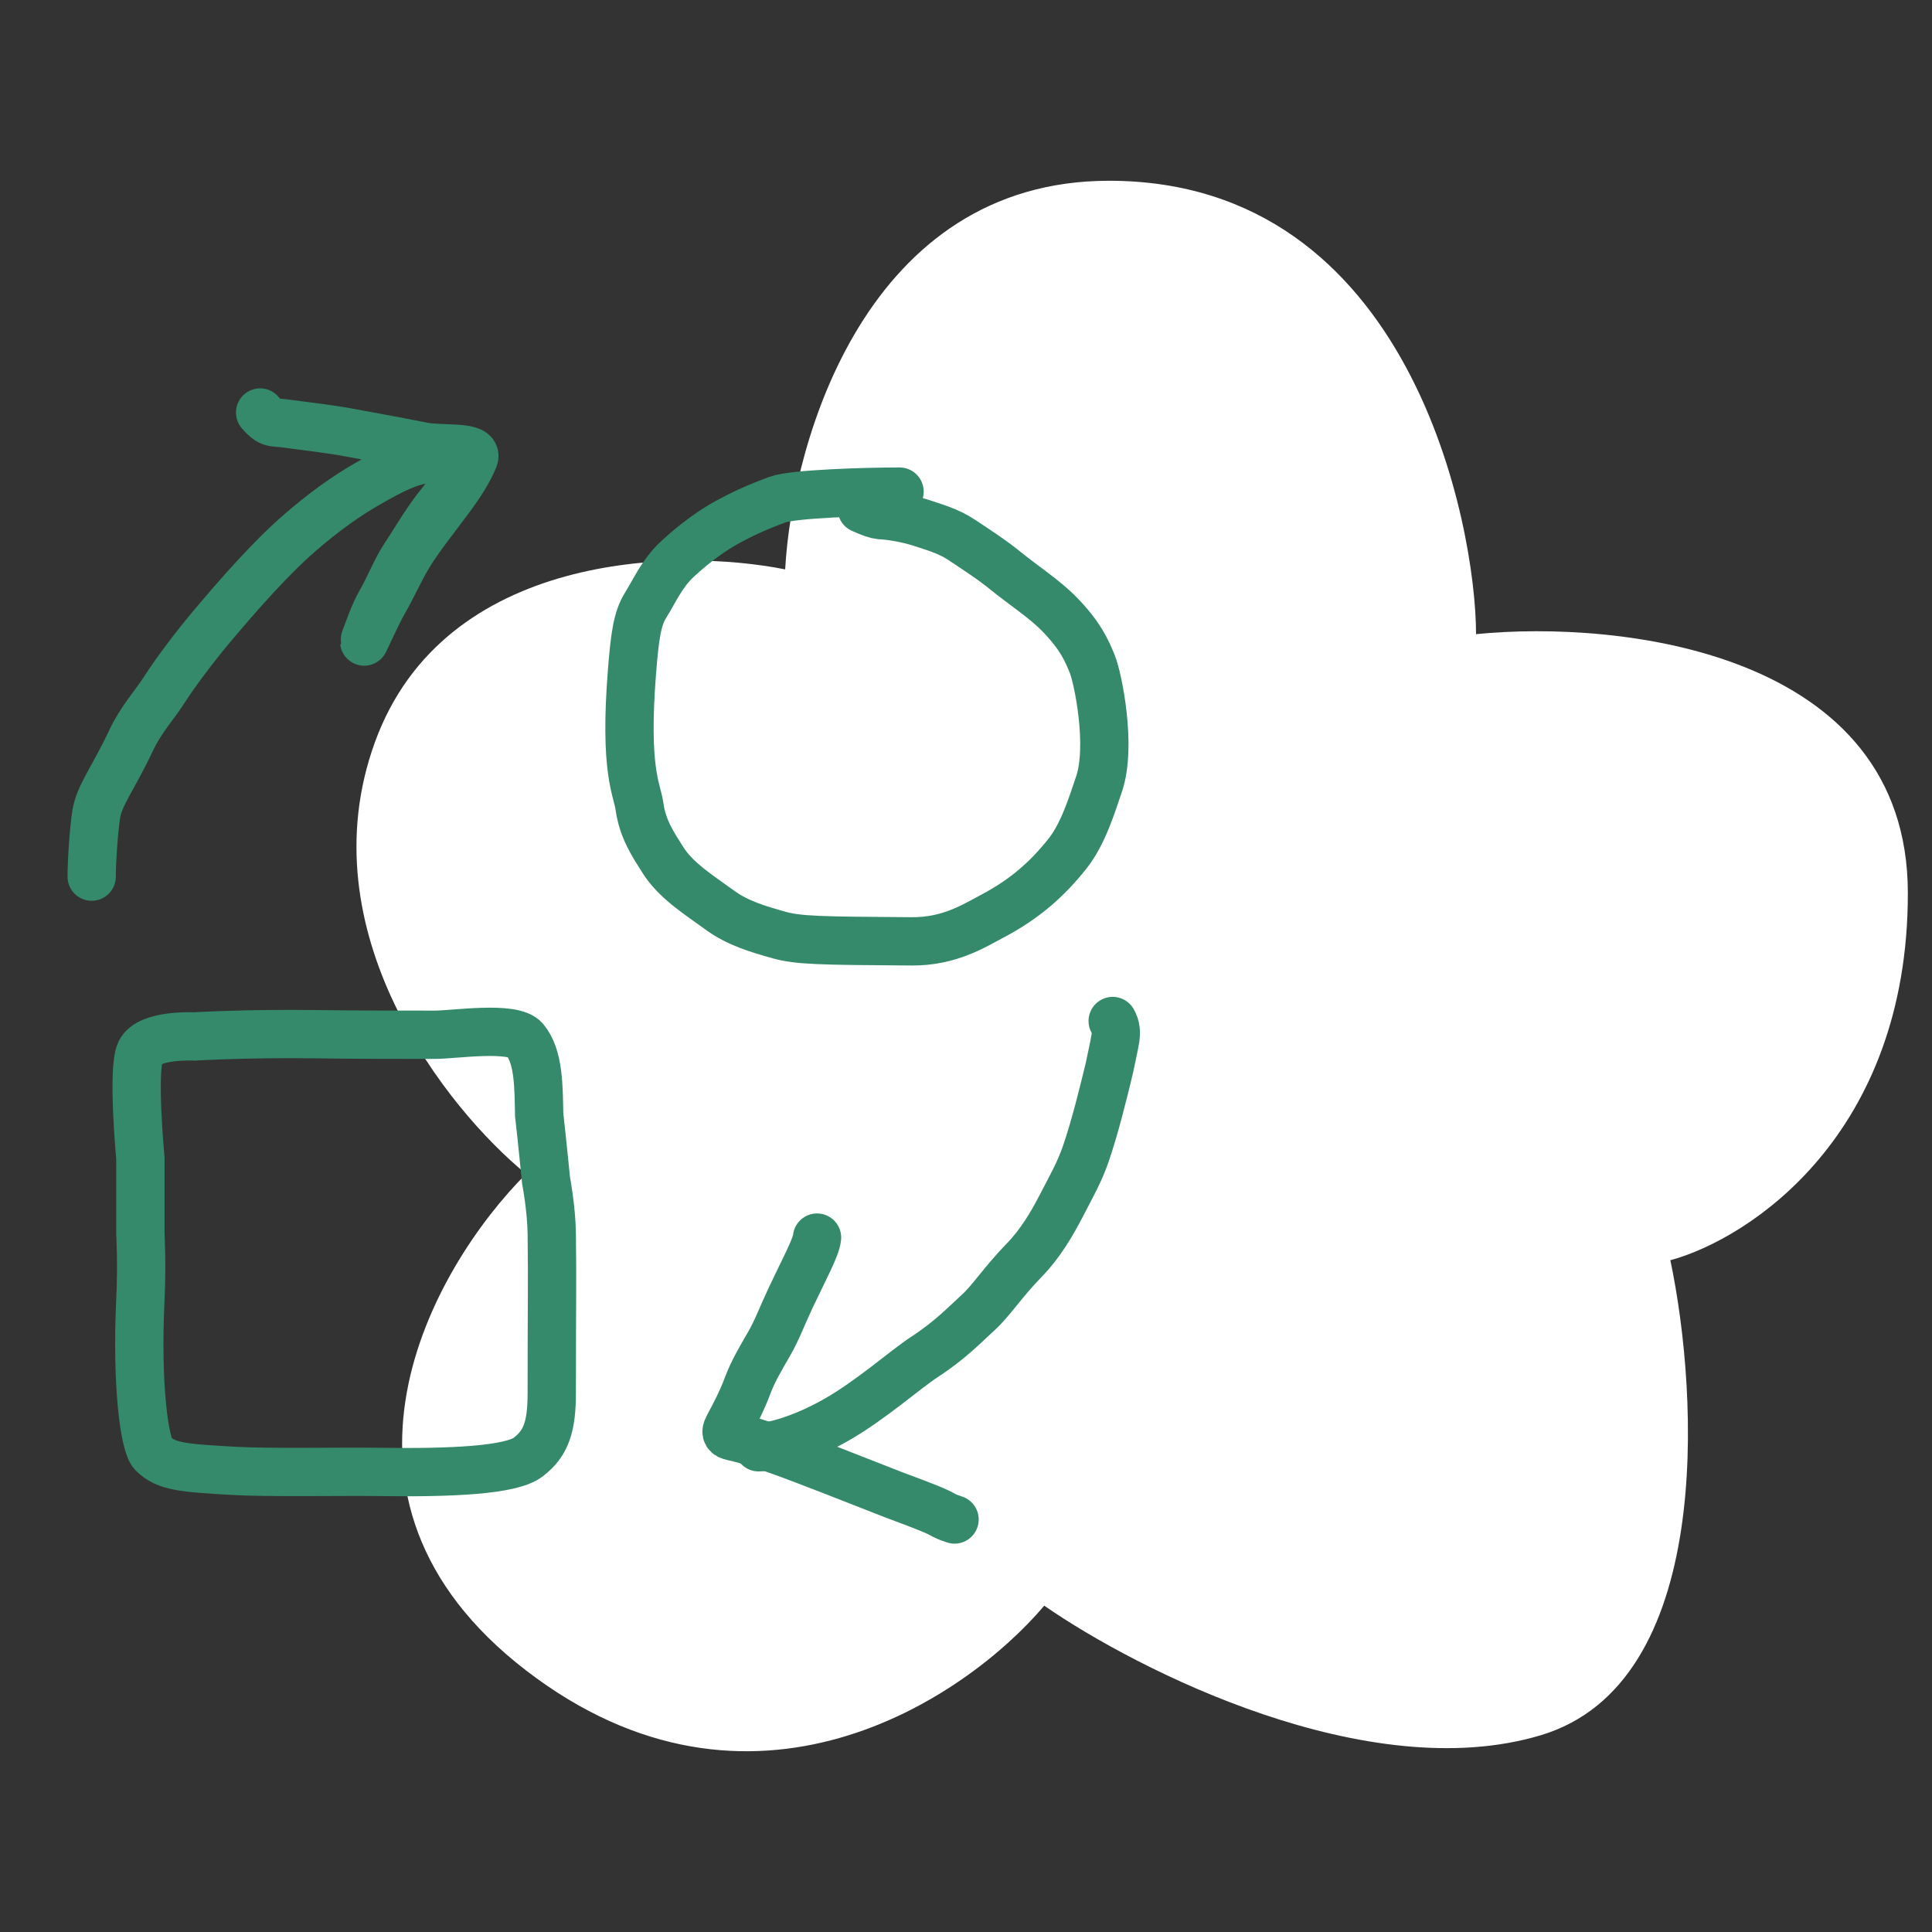 <?xml version="1.0" encoding="utf-8"?>
<svg xmlns="http://www.w3.org/2000/svg" fill="none" height="100%" overflow="visible" preserveAspectRatio="none" style="display: block;" viewBox="0 0 80 80" width="100%">
<rect x="0" y="0" width="80" height="80" fill="#333333" stroke="none"/>
<g id="Frame 40107">
<path d="M45.922 7.485C35.91 7.485 32.81 18.213 32.512 23.577C28.042 22.683 18.387 22.861 15.526 30.729C12.665 38.596 18.506 45.926 21.784 48.608C17.91 52.482 12.487 62.018 21.784 69.17C31.082 76.322 39.962 70.362 43.24 66.488C47.114 69.17 56.65 73.998 63.802 71.852C70.954 69.707 70.358 57.846 69.166 52.184C72.444 51.29 79 46.999 79 36.986C79 26.974 67.08 25.663 61.12 26.259C61.12 21.789 58.438 7.485 45.922 7.485Z" fill="white" id="Vector 395"/>
<g id="Frame 66">
<g id="Group 40088">
<path d="M37.248 20.356C35.791 20.356 32.838 20.45 32.198 20.687C31.24 21.041 30.703 21.304 30.133 21.612C29.581 21.91 28.807 22.44 28.022 23.176C27.407 23.753 27.096 24.481 26.739 25.051C26.384 25.619 26.287 26.331 26.169 27.819C25.843 31.919 26.381 32.689 26.477 33.378C26.61 34.338 27.044 34.967 27.448 35.608C27.986 36.465 28.941 37.056 29.819 37.696C30.539 38.221 31.406 38.48 32.263 38.718C33.053 38.938 33.923 38.955 37.755 38.98C39.307 38.99 40.329 38.34 41.088 37.938C42.453 37.216 43.364 36.399 44.197 35.354C44.855 34.529 45.217 33.315 45.504 32.482C46.051 30.892 45.459 28.045 45.221 27.475C44.989 26.921 44.747 26.337 43.871 25.436C43.247 24.794 42.33 24.202 41.663 23.655C41.072 23.171 40.383 22.73 39.813 22.35C39.263 21.984 38.675 21.828 38.105 21.637C37.487 21.447 36.871 21.352 36.445 21.329C36.253 21.305 36.112 21.258 35.682 21.067" id="Vector 1086" stroke="#358A6B" stroke-linecap="round" stroke-width="2"/>
<path d="M3.796 36.299C3.796 35.64 3.89 34.309 3.985 33.715C4.113 32.918 4.695 32.222 5.43 30.658C5.835 29.796 6.404 29.184 6.784 28.591C7.334 27.732 8.157 26.67 8.775 25.934C9.845 24.66 10.483 23.966 11.053 23.371C11.531 22.872 12.143 22.257 13.092 21.497C14.213 20.599 15.039 20.119 15.915 19.646C16.87 19.131 17.459 18.98 18.383 18.909C18.746 18.88 19.073 18.79 19.358 18.86C19.474 18.889 19.454 19.072 19.384 19.215C19.034 19.926 18.506 20.495 18.056 21.089C17.535 21.777 17.131 22.488 16.751 23.058C16.385 23.608 16.135 24.29 15.778 24.909C15.474 25.436 15.281 26.047 15.113 26.476C14.931 26.94 15.562 25.483 15.894 24.913C16.226 24.342 16.511 23.681 16.891 23.039C17.304 22.341 17.98 21.5 18.598 20.667C19.07 20.031 19.406 19.504 19.62 18.981C19.845 18.432 18.318 18.647 17.489 18.482C16.082 18.202 15.329 18.078 14.594 17.936C13.711 17.766 12.676 17.651 11.794 17.533C11.627 17.509 11.486 17.509 11.342 17.485C11.199 17.462 11.059 17.415 10.771 17.081" id="Vector 1087" stroke="#358A6B" stroke-linecap="round" stroke-width="2"/>
<path d="M33.832 51.246C33.785 51.671 33.314 52.521 32.742 53.733C32.385 54.489 32.172 55.086 31.84 55.657C31.496 56.249 31.175 56.795 30.962 57.365C30.735 57.972 30.464 58.503 30.156 59.073C30.079 59.214 30.037 59.357 30.177 59.429C30.317 59.502 30.646 59.502 31.99 59.972C33.334 60.442 35.682 61.381 36.986 61.889C38.478 62.443 38.813 62.585 39.097 62.751C39.24 62.823 39.381 62.87 39.526 62.919" id="Vector 1088" stroke="#358A6B" stroke-linecap="round" stroke-width="2"/>
<path d="M31.412 59.929C31.883 59.929 33.114 59.647 34.586 58.817C36.053 57.99 37.482 56.706 38.289 56.182C39.349 55.494 39.998 54.807 40.497 54.355C41.049 53.855 41.516 53.099 42.417 52.175C43.068 51.507 43.557 50.679 43.937 49.944C44.357 49.131 44.696 48.544 44.958 47.785C45.347 46.657 45.693 45.227 45.931 44.25C46.026 43.801 46.121 43.371 46.192 42.969C46.216 42.755 46.216 42.52 46.074 42.278" id="Vector 1089" stroke="#358A6B" stroke-linecap="round" stroke-width="2"/>
<path d="M18.013 42.847C18.798 42.847 21.244 42.469 21.728 43.046C22.321 43.754 22.301 45.011 22.326 46.164C22.444 47.183 22.61 48.875 22.61 48.875C22.61 48.875 22.835 50.051 22.847 51.089C22.875 53.493 22.847 53.413 22.847 57.685C22.847 59.088 22.607 59.772 21.872 60.335C21.16 60.88 18.686 60.993 15.723 60.949C14.128 60.926 11.166 60.992 9.616 60.902C7.588 60.783 6.881 60.737 6.332 60.188C5.977 59.833 5.645 57.318 5.813 53.818C5.884 52.335 5.813 51.089 5.813 51.089V47.961C5.813 47.961 5.464 44.275 5.813 43.555C6.169 42.818 8.045 42.917 8.045 42.917C8.045 42.917 10.208 42.785 13.082 42.824C14.822 42.847 16.368 42.847 18.013 42.847Z" id="Vector 1090" stroke="#358A6B" stroke-linecap="round" stroke-width="2"/>
</g>
</g>
</g>
</svg>